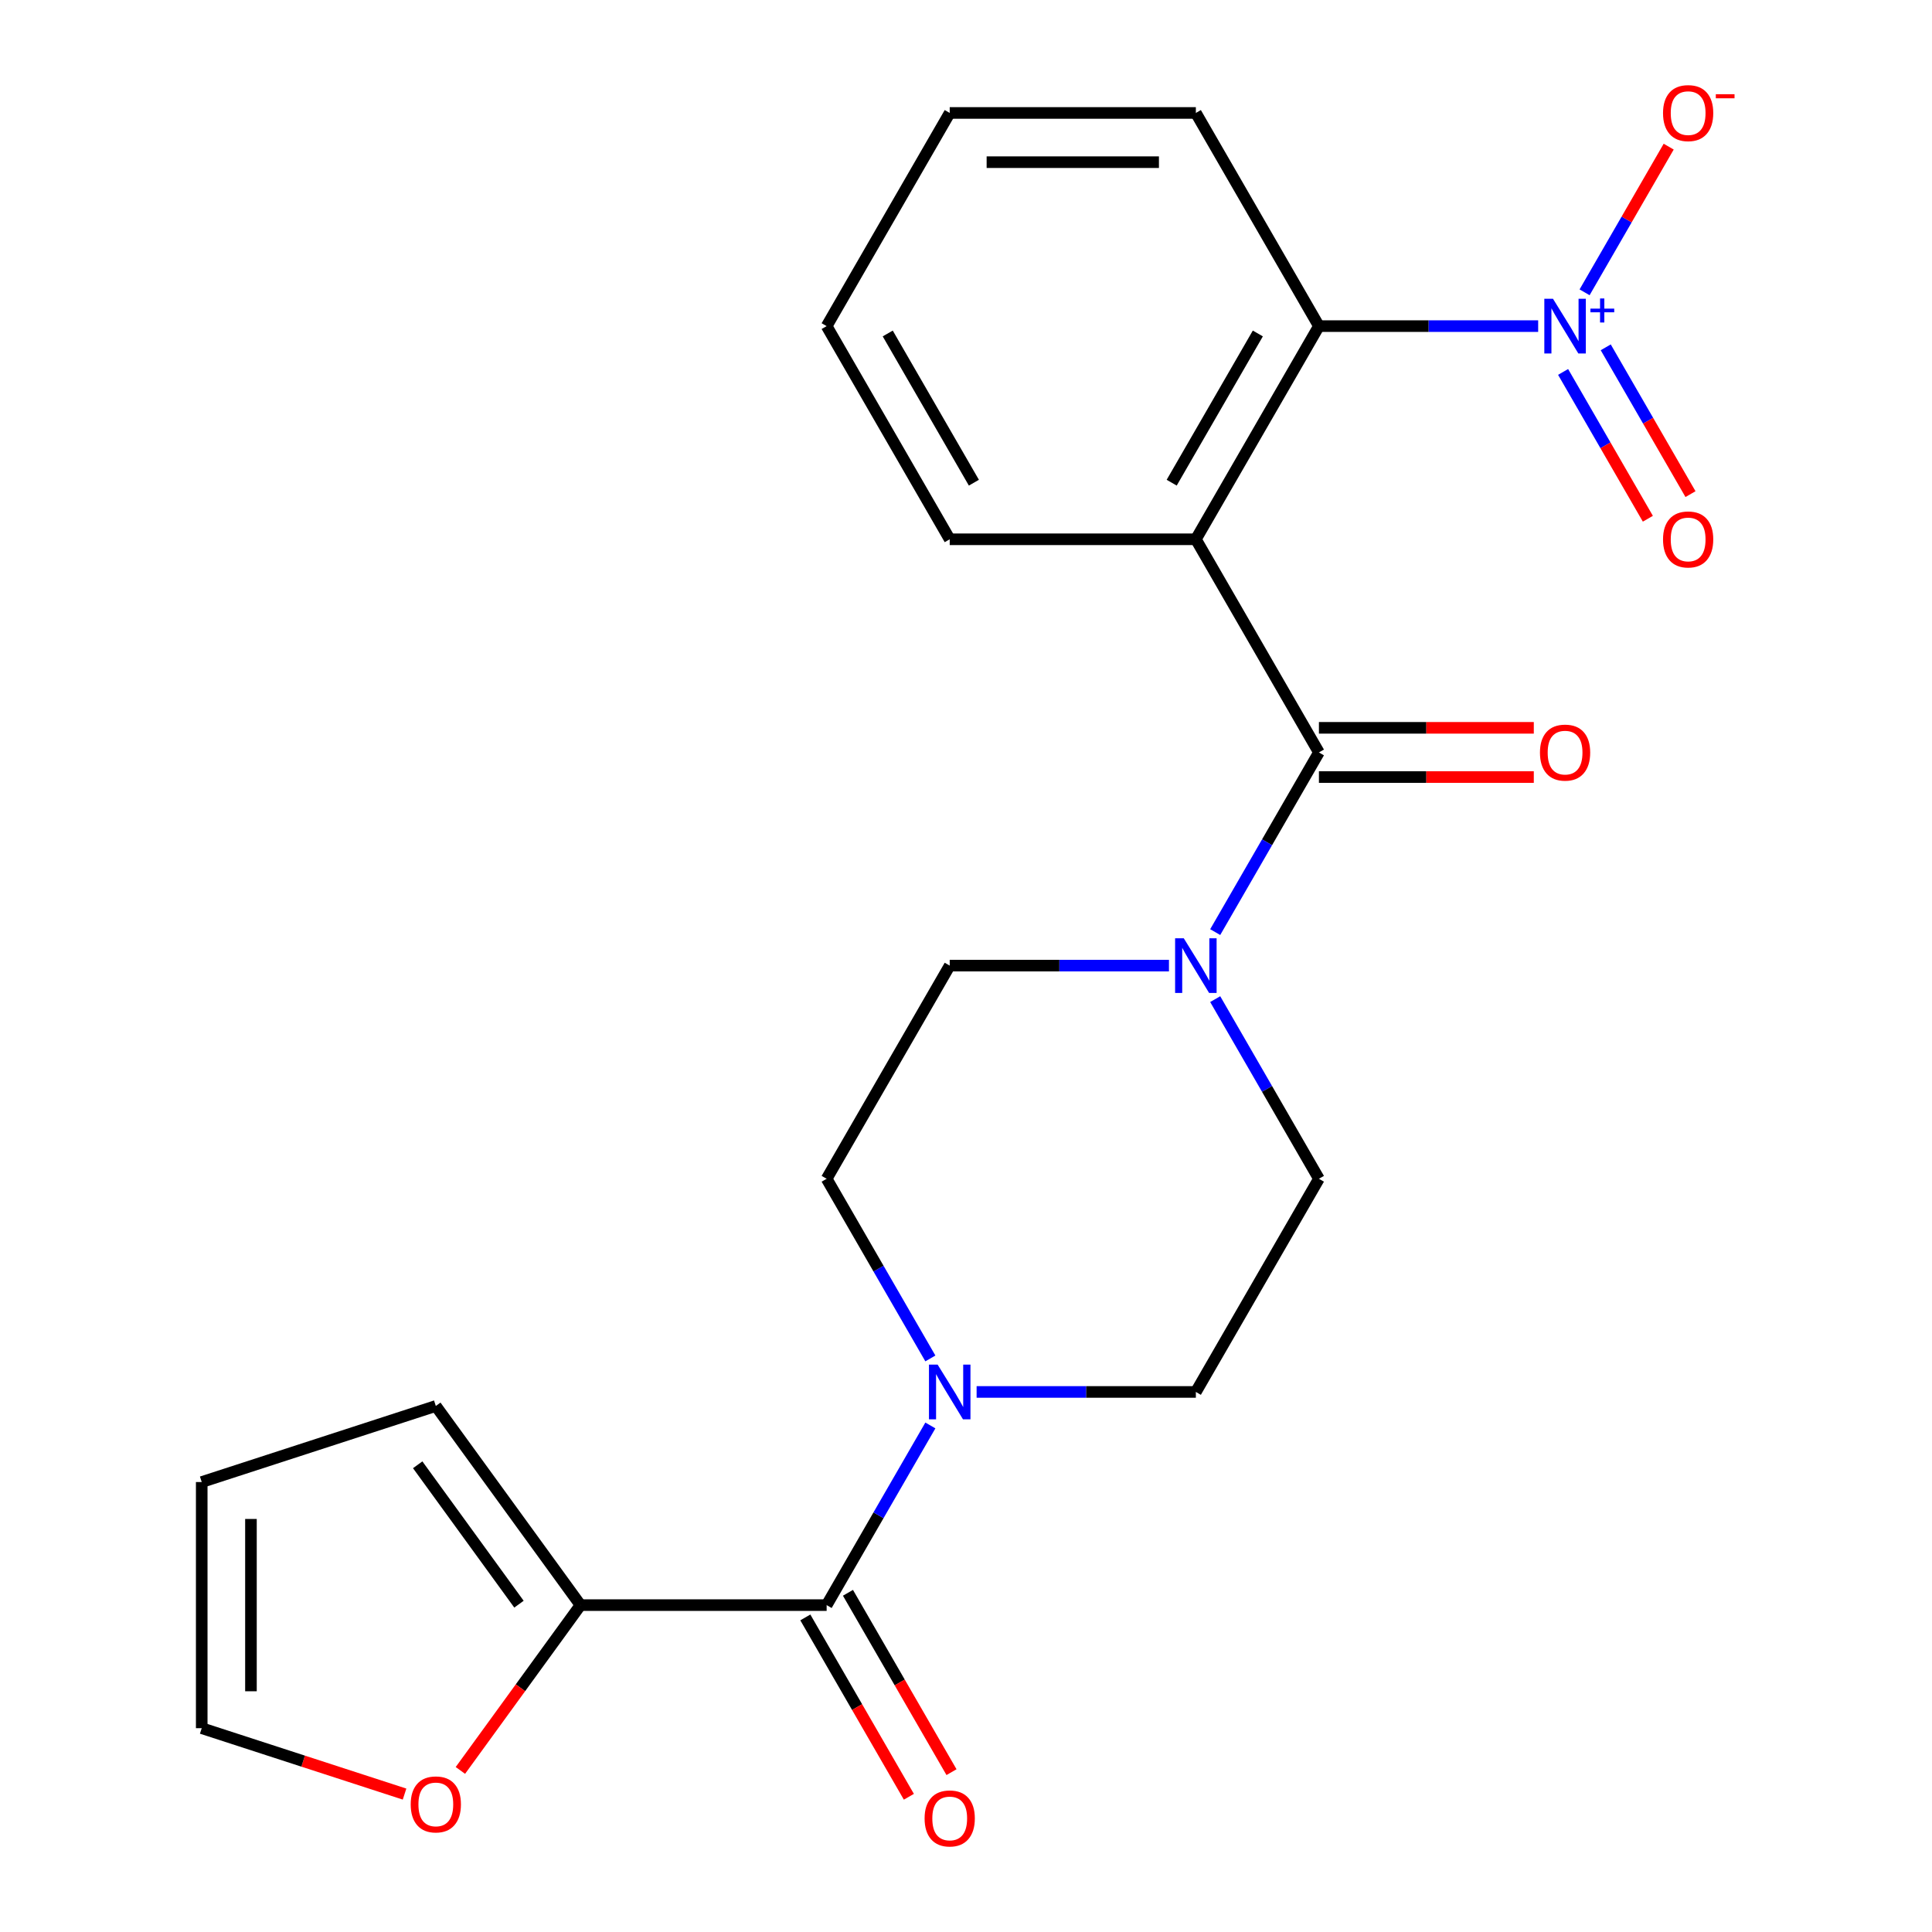 <?xml version='1.0' encoding='iso-8859-1'?>
<svg version='1.1' baseProfile='full'
              xmlns='http://www.w3.org/2000/svg'
                      xmlns:rdkit='http://www.rdkit.org/xml'
                      xmlns:xlink='http://www.w3.org/1999/xlink'
                  xml:space='preserve'
width='1000px' height='1000px' viewBox='0 0 1000 1000'>
<!-- END OF HEADER -->
<rect style='opacity:1.0;fill:#FFFFFF;stroke:none' width='1000' height='1000' x='0' y='0'> </rect>
<path class='bond-0' d='M 618.973,279.131 L 682.675,389.466' style='fill:none;fill-rule:evenodd;stroke:#000000;stroke-width:6px;stroke-linecap:butt;stroke-linejoin:miter;stroke-opacity:1' />
<path class='bond-2' d='M 618.973,279.131 L 682.675,168.797' style='fill:none;fill-rule:evenodd;stroke:#000000;stroke-width:6px;stroke-linecap:butt;stroke-linejoin:miter;stroke-opacity:1' />
<path class='bond-2' d='M 606.462,249.841 L 651.053,172.606' style='fill:none;fill-rule:evenodd;stroke:#000000;stroke-width:6px;stroke-linecap:butt;stroke-linejoin:miter;stroke-opacity:1' />
<path class='bond-19' d='M 618.973,279.131 L 491.57,279.131' style='fill:none;fill-rule:evenodd;stroke:#000000;stroke-width:6px;stroke-linecap:butt;stroke-linejoin:miter;stroke-opacity:1' />
<path class='bond-4' d='M 682.675,389.466 L 655.831,435.96' style='fill:none;fill-rule:evenodd;stroke:#000000;stroke-width:6px;stroke-linecap:butt;stroke-linejoin:miter;stroke-opacity:1' />
<path class='bond-4' d='M 655.831,435.96 L 628.988,482.455' style='fill:none;fill-rule:evenodd;stroke:#0000FF;stroke-width:6px;stroke-linecap:butt;stroke-linejoin:miter;stroke-opacity:1' />
<path class='bond-10' d='M 682.675,402.206 L 738.284,402.206' style='fill:none;fill-rule:evenodd;stroke:#000000;stroke-width:6px;stroke-linecap:butt;stroke-linejoin:miter;stroke-opacity:1' />
<path class='bond-10' d='M 738.284,402.206 L 793.893,402.206' style='fill:none;fill-rule:evenodd;stroke:#FF0000;stroke-width:6px;stroke-linecap:butt;stroke-linejoin:miter;stroke-opacity:1' />
<path class='bond-10' d='M 682.675,376.725 L 738.284,376.725' style='fill:none;fill-rule:evenodd;stroke:#000000;stroke-width:6px;stroke-linecap:butt;stroke-linejoin:miter;stroke-opacity:1' />
<path class='bond-10' d='M 738.284,376.725 L 793.893,376.725' style='fill:none;fill-rule:evenodd;stroke:#FF0000;stroke-width:6px;stroke-linecap:butt;stroke-linejoin:miter;stroke-opacity:1' />
<path class='bond-1' d='M 796.153,168.797 L 739.414,168.797' style='fill:none;fill-rule:evenodd;stroke:#0000FF;stroke-width:6px;stroke-linecap:butt;stroke-linejoin:miter;stroke-opacity:1' />
<path class='bond-1' d='M 739.414,168.797 L 682.675,168.797' style='fill:none;fill-rule:evenodd;stroke:#000000;stroke-width:6px;stroke-linecap:butt;stroke-linejoin:miter;stroke-opacity:1' />
<path class='bond-7' d='M 820.179,151.303 L 841.945,113.602' style='fill:none;fill-rule:evenodd;stroke:#0000FF;stroke-width:6px;stroke-linecap:butt;stroke-linejoin:miter;stroke-opacity:1' />
<path class='bond-7' d='M 841.945,113.602 L 863.711,75.902' style='fill:none;fill-rule:evenodd;stroke:#FF0000;stroke-width:6px;stroke-linecap:butt;stroke-linejoin:miter;stroke-opacity:1' />
<path class='bond-9' d='M 809.059,192.512 L 830.994,230.504' style='fill:none;fill-rule:evenodd;stroke:#0000FF;stroke-width:6px;stroke-linecap:butt;stroke-linejoin:miter;stroke-opacity:1' />
<path class='bond-9' d='M 830.994,230.504 L 852.929,268.497' style='fill:none;fill-rule:evenodd;stroke:#FF0000;stroke-width:6px;stroke-linecap:butt;stroke-linejoin:miter;stroke-opacity:1' />
<path class='bond-9' d='M 831.126,179.771 L 853.061,217.764' style='fill:none;fill-rule:evenodd;stroke:#0000FF;stroke-width:6px;stroke-linecap:butt;stroke-linejoin:miter;stroke-opacity:1' />
<path class='bond-9' d='M 853.061,217.764 L 874.996,255.757' style='fill:none;fill-rule:evenodd;stroke:#FF0000;stroke-width:6px;stroke-linecap:butt;stroke-linejoin:miter;stroke-opacity:1' />
<path class='bond-20' d='M 682.675,168.797 L 618.973,58.462' style='fill:none;fill-rule:evenodd;stroke:#000000;stroke-width:6px;stroke-linecap:butt;stroke-linejoin:miter;stroke-opacity:1' />
<path class='bond-3' d='M 427.868,830.804 L 454.712,784.309' style='fill:none;fill-rule:evenodd;stroke:#000000;stroke-width:6px;stroke-linecap:butt;stroke-linejoin:miter;stroke-opacity:1' />
<path class='bond-3' d='M 454.712,784.309 L 481.556,737.814' style='fill:none;fill-rule:evenodd;stroke:#0000FF;stroke-width:6px;stroke-linecap:butt;stroke-linejoin:miter;stroke-opacity:1' />
<path class='bond-6' d='M 427.868,830.804 L 300.465,830.804' style='fill:none;fill-rule:evenodd;stroke:#000000;stroke-width:6px;stroke-linecap:butt;stroke-linejoin:miter;stroke-opacity:1' />
<path class='bond-15' d='M 416.835,837.174 L 443.633,883.589' style='fill:none;fill-rule:evenodd;stroke:#000000;stroke-width:6px;stroke-linecap:butt;stroke-linejoin:miter;stroke-opacity:1' />
<path class='bond-15' d='M 443.633,883.589 L 470.43,930.003' style='fill:none;fill-rule:evenodd;stroke:#FF0000;stroke-width:6px;stroke-linecap:butt;stroke-linejoin:miter;stroke-opacity:1' />
<path class='bond-15' d='M 438.902,824.434 L 465.699,870.848' style='fill:none;fill-rule:evenodd;stroke:#000000;stroke-width:6px;stroke-linecap:butt;stroke-linejoin:miter;stroke-opacity:1' />
<path class='bond-15' d='M 465.699,870.848 L 492.497,917.263' style='fill:none;fill-rule:evenodd;stroke:#FF0000;stroke-width:6px;stroke-linecap:butt;stroke-linejoin:miter;stroke-opacity:1' />
<path class='bond-11' d='M 605.048,499.8 L 548.309,499.8' style='fill:none;fill-rule:evenodd;stroke:#0000FF;stroke-width:6px;stroke-linecap:butt;stroke-linejoin:miter;stroke-opacity:1' />
<path class='bond-11' d='M 548.309,499.8 L 491.57,499.8' style='fill:none;fill-rule:evenodd;stroke:#000000;stroke-width:6px;stroke-linecap:butt;stroke-linejoin:miter;stroke-opacity:1' />
<path class='bond-12' d='M 628.988,517.145 L 655.831,563.64' style='fill:none;fill-rule:evenodd;stroke:#0000FF;stroke-width:6px;stroke-linecap:butt;stroke-linejoin:miter;stroke-opacity:1' />
<path class='bond-12' d='M 655.831,563.64 L 682.675,610.135' style='fill:none;fill-rule:evenodd;stroke:#000000;stroke-width:6px;stroke-linecap:butt;stroke-linejoin:miter;stroke-opacity:1' />
<path class='bond-5' d='M 505.495,720.469 L 562.234,720.469' style='fill:none;fill-rule:evenodd;stroke:#0000FF;stroke-width:6px;stroke-linecap:butt;stroke-linejoin:miter;stroke-opacity:1' />
<path class='bond-5' d='M 562.234,720.469 L 618.973,720.469' style='fill:none;fill-rule:evenodd;stroke:#000000;stroke-width:6px;stroke-linecap:butt;stroke-linejoin:miter;stroke-opacity:1' />
<path class='bond-24' d='M 481.556,703.124 L 454.712,656.629' style='fill:none;fill-rule:evenodd;stroke:#0000FF;stroke-width:6px;stroke-linecap:butt;stroke-linejoin:miter;stroke-opacity:1' />
<path class='bond-24' d='M 454.712,656.629 L 427.868,610.135' style='fill:none;fill-rule:evenodd;stroke:#000000;stroke-width:6px;stroke-linecap:butt;stroke-linejoin:miter;stroke-opacity:1' />
<path class='bond-8' d='M 300.465,830.804 L 269.381,873.587' style='fill:none;fill-rule:evenodd;stroke:#000000;stroke-width:6px;stroke-linecap:butt;stroke-linejoin:miter;stroke-opacity:1' />
<path class='bond-8' d='M 269.381,873.587 L 238.298,916.37' style='fill:none;fill-rule:evenodd;stroke:#FF0000;stroke-width:6px;stroke-linecap:butt;stroke-linejoin:miter;stroke-opacity:1' />
<path class='bond-16' d='M 300.465,830.804 L 225.579,727.732' style='fill:none;fill-rule:evenodd;stroke:#000000;stroke-width:6px;stroke-linecap:butt;stroke-linejoin:miter;stroke-opacity:1' />
<path class='bond-16' d='M 268.618,830.32 L 216.198,758.17' style='fill:none;fill-rule:evenodd;stroke:#000000;stroke-width:6px;stroke-linecap:butt;stroke-linejoin:miter;stroke-opacity:1' />
<path class='bond-17' d='M 209.394,928.616 L 156.903,911.561' style='fill:none;fill-rule:evenodd;stroke:#FF0000;stroke-width:6px;stroke-linecap:butt;stroke-linejoin:miter;stroke-opacity:1' />
<path class='bond-17' d='M 156.903,911.561 L 104.412,894.505' style='fill:none;fill-rule:evenodd;stroke:#000000;stroke-width:6px;stroke-linecap:butt;stroke-linejoin:miter;stroke-opacity:1' />
<path class='bond-13' d='M 491.57,499.8 L 427.868,610.135' style='fill:none;fill-rule:evenodd;stroke:#000000;stroke-width:6px;stroke-linecap:butt;stroke-linejoin:miter;stroke-opacity:1' />
<path class='bond-14' d='M 682.675,610.135 L 618.973,720.469' style='fill:none;fill-rule:evenodd;stroke:#000000;stroke-width:6px;stroke-linecap:butt;stroke-linejoin:miter;stroke-opacity:1' />
<path class='bond-18' d='M 225.579,727.732 L 104.412,767.102' style='fill:none;fill-rule:evenodd;stroke:#000000;stroke-width:6px;stroke-linecap:butt;stroke-linejoin:miter;stroke-opacity:1' />
<path class='bond-25' d='M 104.412,894.505 L 104.412,767.102' style='fill:none;fill-rule:evenodd;stroke:#000000;stroke-width:6px;stroke-linecap:butt;stroke-linejoin:miter;stroke-opacity:1' />
<path class='bond-25' d='M 129.892,875.395 L 129.892,786.213' style='fill:none;fill-rule:evenodd;stroke:#000000;stroke-width:6px;stroke-linecap:butt;stroke-linejoin:miter;stroke-opacity:1' />
<path class='bond-21' d='M 491.57,279.131 L 427.868,168.797' style='fill:none;fill-rule:evenodd;stroke:#000000;stroke-width:6px;stroke-linecap:butt;stroke-linejoin:miter;stroke-opacity:1' />
<path class='bond-21' d='M 504.082,249.841 L 459.491,172.606' style='fill:none;fill-rule:evenodd;stroke:#000000;stroke-width:6px;stroke-linecap:butt;stroke-linejoin:miter;stroke-opacity:1' />
<path class='bond-23' d='M 618.973,58.462 L 491.57,58.462' style='fill:none;fill-rule:evenodd;stroke:#000000;stroke-width:6px;stroke-linecap:butt;stroke-linejoin:miter;stroke-opacity:1' />
<path class='bond-23' d='M 599.863,83.943 L 510.681,83.943' style='fill:none;fill-rule:evenodd;stroke:#000000;stroke-width:6px;stroke-linecap:butt;stroke-linejoin:miter;stroke-opacity:1' />
<path class='bond-22' d='M 427.868,168.797 L 491.57,58.462' style='fill:none;fill-rule:evenodd;stroke:#000000;stroke-width:6px;stroke-linecap:butt;stroke-linejoin:miter;stroke-opacity:1' />
<path  class='atom-2' d='M 803.819 154.637
L 813.099 169.637
Q 814.019 171.117, 815.499 173.797
Q 816.979 176.477, 817.059 176.637
L 817.059 154.637
L 820.819 154.637
L 820.819 182.957
L 816.939 182.957
L 806.979 166.557
Q 805.819 164.637, 804.579 162.437
Q 803.379 160.237, 803.019 159.557
L 803.019 182.957
L 799.339 182.957
L 799.339 154.637
L 803.819 154.637
' fill='#0000FF'/>
<path  class='atom-2' d='M 823.195 159.741
L 828.184 159.741
L 828.184 154.488
L 830.402 154.488
L 830.402 159.741
L 835.523 159.741
L 835.523 161.642
L 830.402 161.642
L 830.402 166.922
L 828.184 166.922
L 828.184 161.642
L 823.195 161.642
L 823.195 159.741
' fill='#0000FF'/>
<path  class='atom-5' d='M 612.713 485.64
L 621.993 500.64
Q 622.913 502.12, 624.393 504.8
Q 625.873 507.48, 625.953 507.64
L 625.953 485.64
L 629.713 485.64
L 629.713 513.96
L 625.833 513.96
L 615.873 497.56
Q 614.713 495.64, 613.473 493.44
Q 612.273 491.24, 611.913 490.56
L 611.913 513.96
L 608.233 513.96
L 608.233 485.64
L 612.713 485.64
' fill='#0000FF'/>
<path  class='atom-6' d='M 485.31 706.309
L 494.59 721.309
Q 495.51 722.789, 496.99 725.469
Q 498.47 728.149, 498.55 728.309
L 498.55 706.309
L 502.31 706.309
L 502.31 734.629
L 498.43 734.629
L 488.47 718.229
Q 487.31 716.309, 486.07 714.109
Q 484.87 711.909, 484.51 711.229
L 484.51 734.629
L 480.83 734.629
L 480.83 706.309
L 485.31 706.309
' fill='#0000FF'/>
<path  class='atom-8' d='M 860.78 58.542
Q 860.78 51.742, 864.14 47.942
Q 867.5 44.142, 873.78 44.142
Q 880.06 44.142, 883.42 47.942
Q 886.78 51.742, 886.78 58.542
Q 886.78 65.422, 883.38 69.342
Q 879.98 73.222, 873.78 73.222
Q 867.54 73.222, 864.14 69.342
Q 860.78 65.462, 860.78 58.542
M 873.78 70.022
Q 878.1 70.022, 880.42 67.142
Q 882.78 64.222, 882.78 58.542
Q 882.78 52.982, 880.42 50.182
Q 878.1 47.342, 873.78 47.342
Q 869.46 47.342, 867.1 50.142
Q 864.78 52.942, 864.78 58.542
Q 864.78 64.262, 867.1 67.142
Q 869.46 70.022, 873.78 70.022
' fill='#FF0000'/>
<path  class='atom-8' d='M 888.1 48.764
L 897.789 48.764
L 897.789 50.876
L 888.1 50.876
L 888.1 48.764
' fill='#FF0000'/>
<path  class='atom-9' d='M 212.579 933.955
Q 212.579 927.155, 215.939 923.355
Q 219.299 919.555, 225.579 919.555
Q 231.859 919.555, 235.219 923.355
Q 238.579 927.155, 238.579 933.955
Q 238.579 940.835, 235.179 944.755
Q 231.779 948.635, 225.579 948.635
Q 219.339 948.635, 215.939 944.755
Q 212.579 940.875, 212.579 933.955
M 225.579 945.435
Q 229.899 945.435, 232.219 942.555
Q 234.579 939.635, 234.579 933.955
Q 234.579 928.395, 232.219 925.595
Q 229.899 922.755, 225.579 922.755
Q 221.259 922.755, 218.899 925.555
Q 216.579 928.355, 216.579 933.955
Q 216.579 939.675, 218.899 942.555
Q 221.259 945.435, 225.579 945.435
' fill='#FF0000'/>
<path  class='atom-10' d='M 860.78 279.211
Q 860.78 272.411, 864.14 268.611
Q 867.5 264.811, 873.78 264.811
Q 880.06 264.811, 883.42 268.611
Q 886.78 272.411, 886.78 279.211
Q 886.78 286.091, 883.38 290.011
Q 879.98 293.891, 873.78 293.891
Q 867.54 293.891, 864.14 290.011
Q 860.78 286.131, 860.78 279.211
M 873.78 290.691
Q 878.1 290.691, 880.42 287.811
Q 882.78 284.891, 882.78 279.211
Q 882.78 273.651, 880.42 270.851
Q 878.1 268.011, 873.78 268.011
Q 869.46 268.011, 867.1 270.811
Q 864.78 273.611, 864.78 279.211
Q 864.78 284.931, 867.1 287.811
Q 869.46 290.691, 873.78 290.691
' fill='#FF0000'/>
<path  class='atom-11' d='M 797.079 389.546
Q 797.079 382.746, 800.439 378.946
Q 803.799 375.146, 810.079 375.146
Q 816.359 375.146, 819.719 378.946
Q 823.079 382.746, 823.079 389.546
Q 823.079 396.426, 819.679 400.346
Q 816.279 404.226, 810.079 404.226
Q 803.839 404.226, 800.439 400.346
Q 797.079 396.466, 797.079 389.546
M 810.079 401.026
Q 814.399 401.026, 816.719 398.146
Q 819.079 395.226, 819.079 389.546
Q 819.079 383.986, 816.719 381.186
Q 814.399 378.346, 810.079 378.346
Q 805.759 378.346, 803.399 381.146
Q 801.079 383.946, 801.079 389.546
Q 801.079 395.266, 803.399 398.146
Q 805.759 401.026, 810.079 401.026
' fill='#FF0000'/>
<path  class='atom-16' d='M 478.57 941.218
Q 478.57 934.418, 481.93 930.618
Q 485.29 926.818, 491.57 926.818
Q 497.85 926.818, 501.21 930.618
Q 504.57 934.418, 504.57 941.218
Q 504.57 948.098, 501.17 952.018
Q 497.77 955.898, 491.57 955.898
Q 485.33 955.898, 481.93 952.018
Q 478.57 948.138, 478.57 941.218
M 491.57 952.698
Q 495.89 952.698, 498.21 949.818
Q 500.57 946.898, 500.57 941.218
Q 500.57 935.658, 498.21 932.858
Q 495.89 930.018, 491.57 930.018
Q 487.25 930.018, 484.89 932.818
Q 482.57 935.618, 482.57 941.218
Q 482.57 946.938, 484.89 949.818
Q 487.25 952.698, 491.57 952.698
' fill='#FF0000'/>
</svg>

